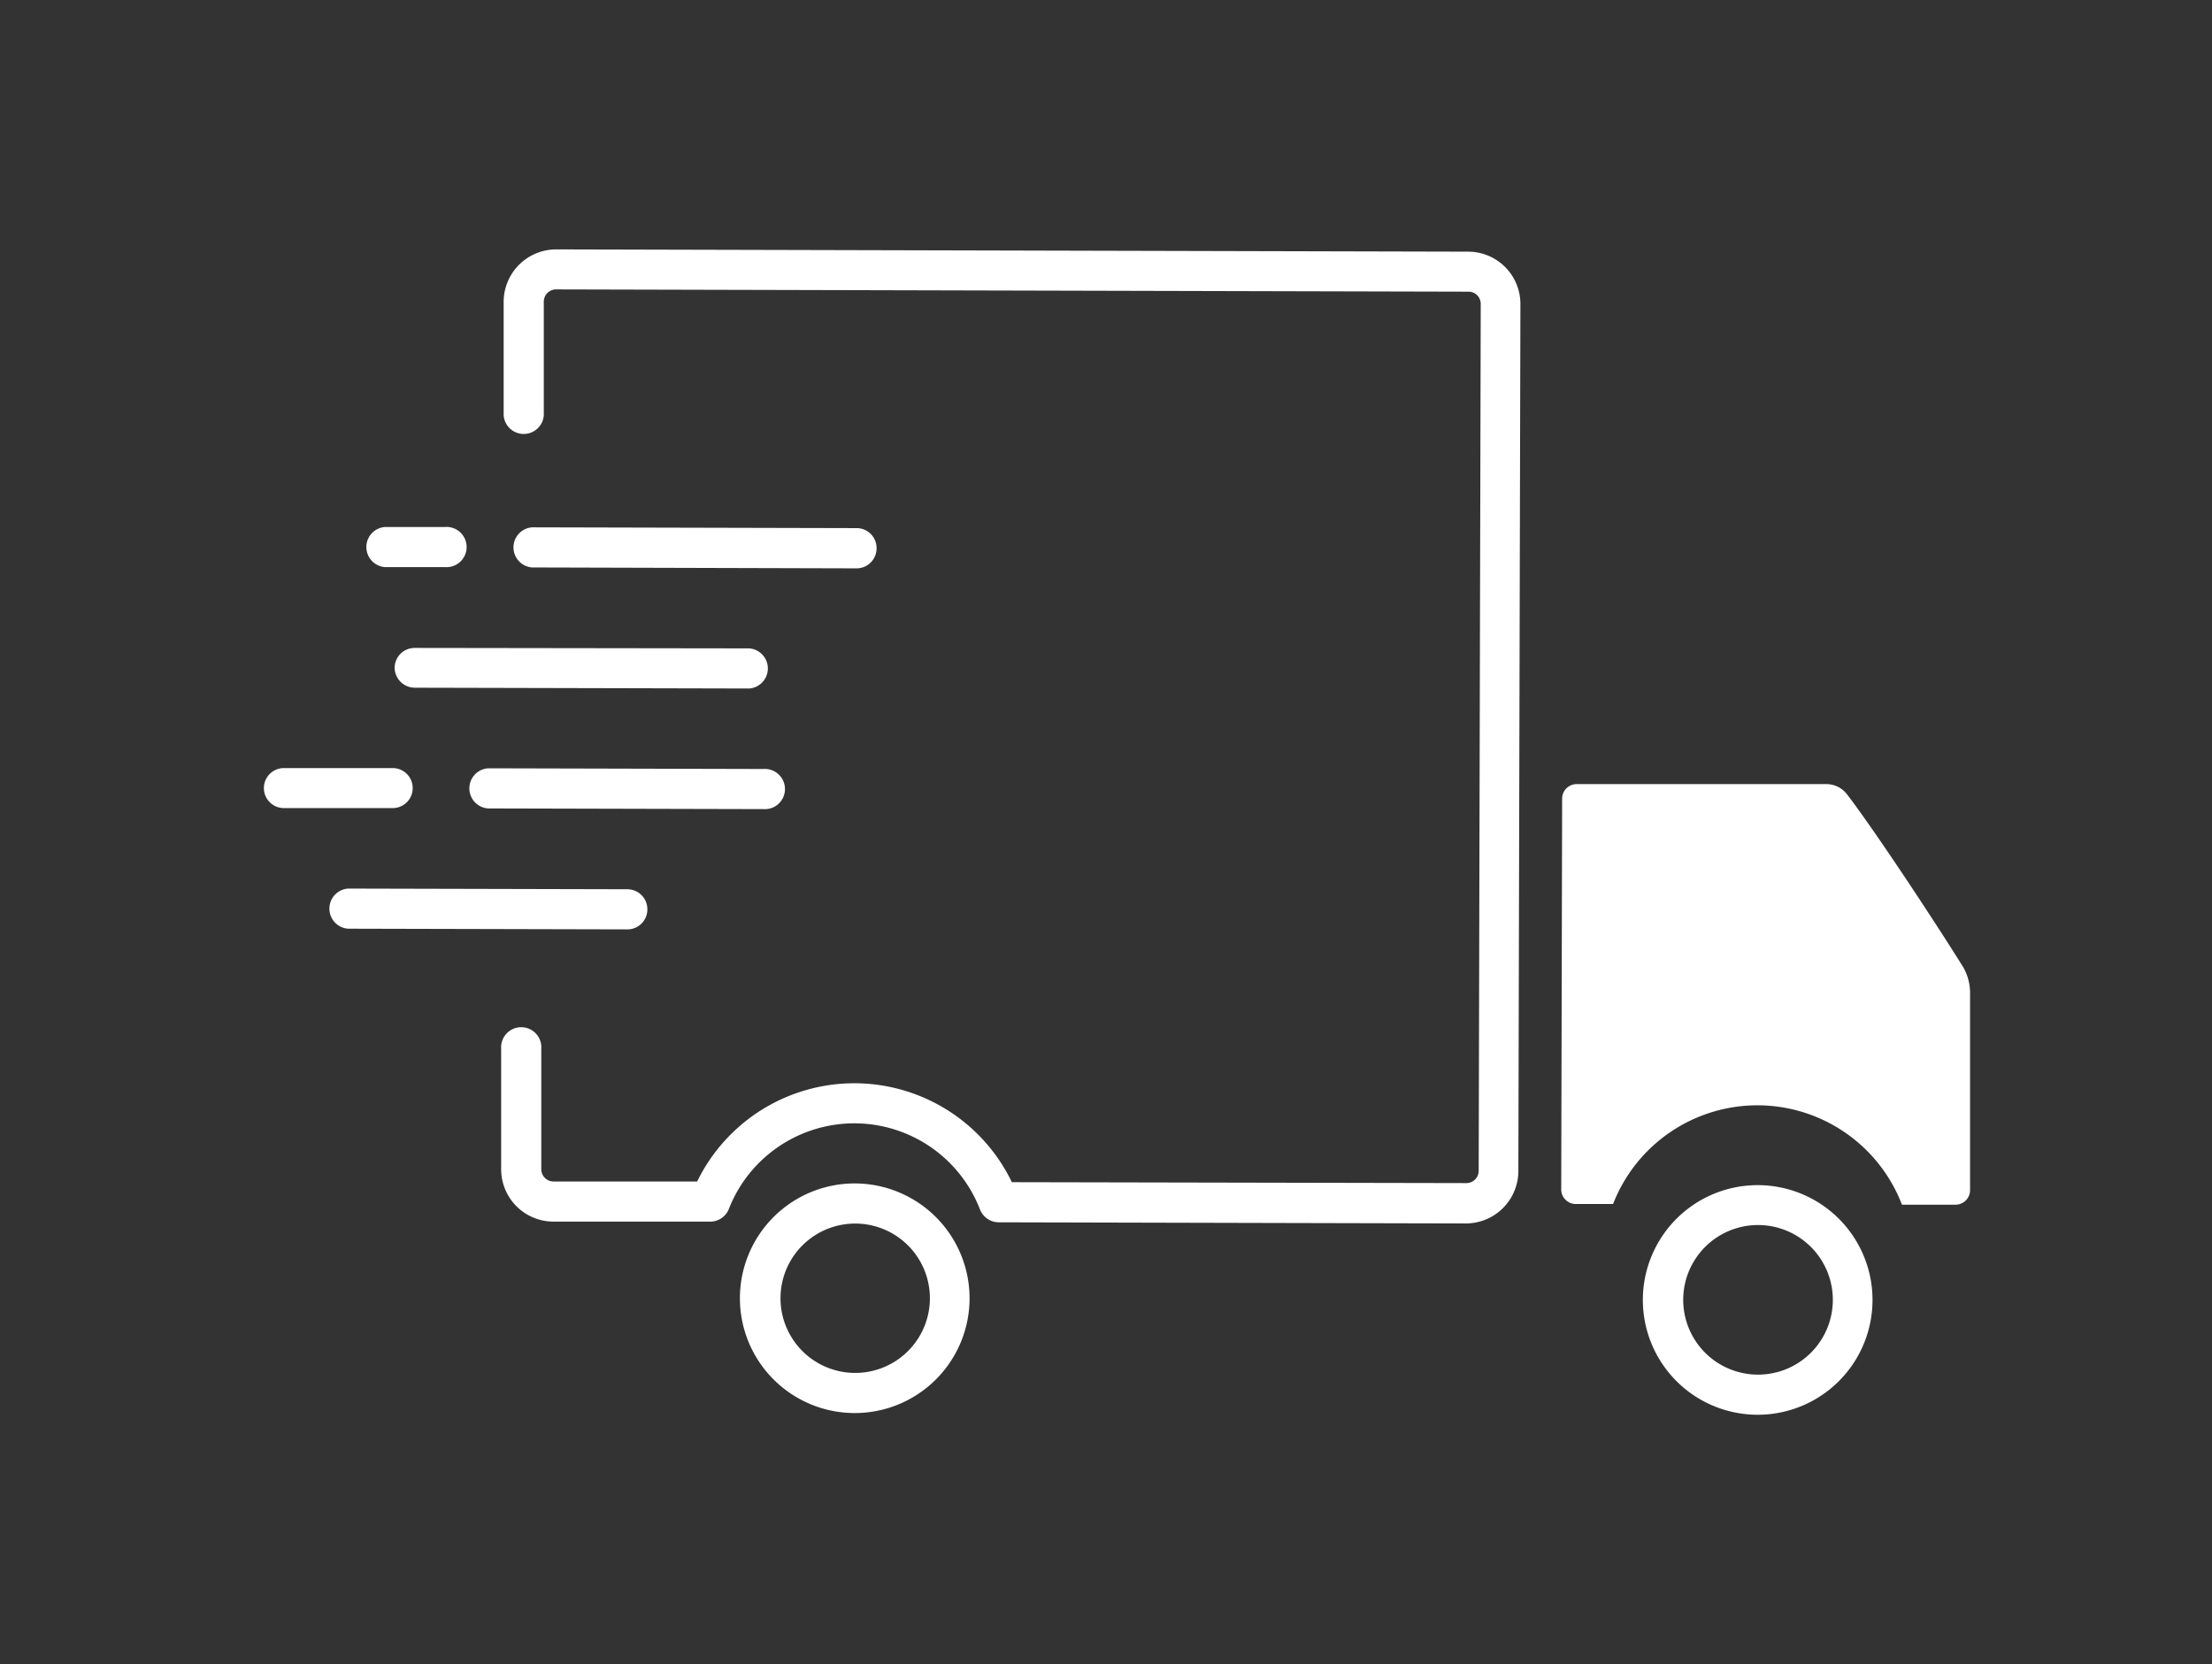 <?xml version="1.0" encoding="UTF-8"?>
<svg xmlns="http://www.w3.org/2000/svg" id="Capa_1" data-name="Capa 1" viewBox="0 0 194.56 146.4">
  <rect x="0" y="0" width="194.56" height="146.4" fill="#333333" stroke="none"/>
  <defs>
    <style>.cls-1{fill:#fff;}</style>
  </defs>
  <path class="cls-1" d="M129.17,22.14l-80.25-.2a4.62,4.62,0,0,0-4.62,4.6l0,10a1.77,1.77,0,0,0,3.53,0l0-10a1.08,1.08,0,0,1,1.08-1.08l80.26.2a1.07,1.07,0,0,1,1.07,1.08L130.06,103a1.08,1.08,0,0,1-1.08,1.08L89,104a15.38,15.38,0,0,0-27.68-.06l-12.64,0a1.08,1.08,0,0,1-1.07-1.09l0-10.58a1.77,1.77,0,1,0-3.53,0l0,10.58a4.61,4.61,0,0,0,4.6,4.62l13.79,0a1.76,1.76,0,0,0,1.64-1.12,11.85,11.85,0,0,1,22.09.06,1.78,1.78,0,0,0,1.64,1.12l41.09.1a4.62,4.62,0,0,0,4.62-4.6l.18-76.25A4.6,4.6,0,0,0,129.17,22.14Z"></path>
  <path class="cls-1" d="M75.2,104.11a10.1,10.1,0,1,0,10.08,10.13A10.11,10.11,0,0,0,75.2,104.11Zm0,16.67a6.57,6.57,0,1,1,6.59-6.55A6.57,6.57,0,0,1,75.16,120.78Z"></path>
  <path class="cls-1" d="M172.67,85.07C170.32,81.3,165,73.2,162.48,69.91a2.29,2.29,0,0,0-1.79-.93l-22,0a1.28,1.28,0,0,0-1.29,1.27l-.08,34.39a1.28,1.28,0,0,0,1.28,1.28h3.28a13.62,13.62,0,0,1,25.41.06H172a1.28,1.28,0,0,0,1.28-1.27l0-17.2A4.6,4.6,0,0,0,172.67,85.07Z"></path>
  <path class="cls-1" d="M154.63,104.26a10.1,10.1,0,1,0,10.07,10.12A10.1,10.1,0,0,0,154.63,104.26Zm0,16.67a6.58,6.58,0,1,1,6.58-6.56A6.58,6.58,0,0,1,154.59,120.93Z"></path>
  <path class="cls-1" d="M77.1,48.23a1.75,1.75,0,0,0-1.76-1.77L46.8,46.39a1.77,1.77,0,0,0,0,3.53L75.33,50A1.76,1.76,0,0,0,77.1,48.23Z"></path>
  <path class="cls-1" d="M42.92,67.59a1.77,1.77,0,0,0,0,3.53l24.22.06a1.77,1.77,0,1,0,0-3.53Z"></path>
  <path class="cls-1" d="M33.85,49.89h5.29a1.77,1.77,0,1,0,0-3.53H33.86a1.77,1.77,0,0,0,0,3.53Z"></path>
  <path class="cls-1" d="M34.71,58.73a1.78,1.78,0,0,0,1.76,1.77l29.43.07a1.77,1.77,0,0,0,0-3.53L36.48,57A1.76,1.76,0,0,0,34.71,58.73Z"></path>
  <path class="cls-1" d="M56.94,80a1.76,1.76,0,0,0-1.76-1.77l-24.57-.06a1.77,1.77,0,0,0,0,3.53l24.57.06A1.75,1.75,0,0,0,56.94,80Z"></path>
  <path class="cls-1" d="M36.3,69.34a1.76,1.76,0,0,0-1.76-1.77l-9.57,0a1.76,1.76,0,1,0,0,3.52l9.57,0A1.76,1.76,0,0,0,36.3,69.34Z"></path>
</svg>
